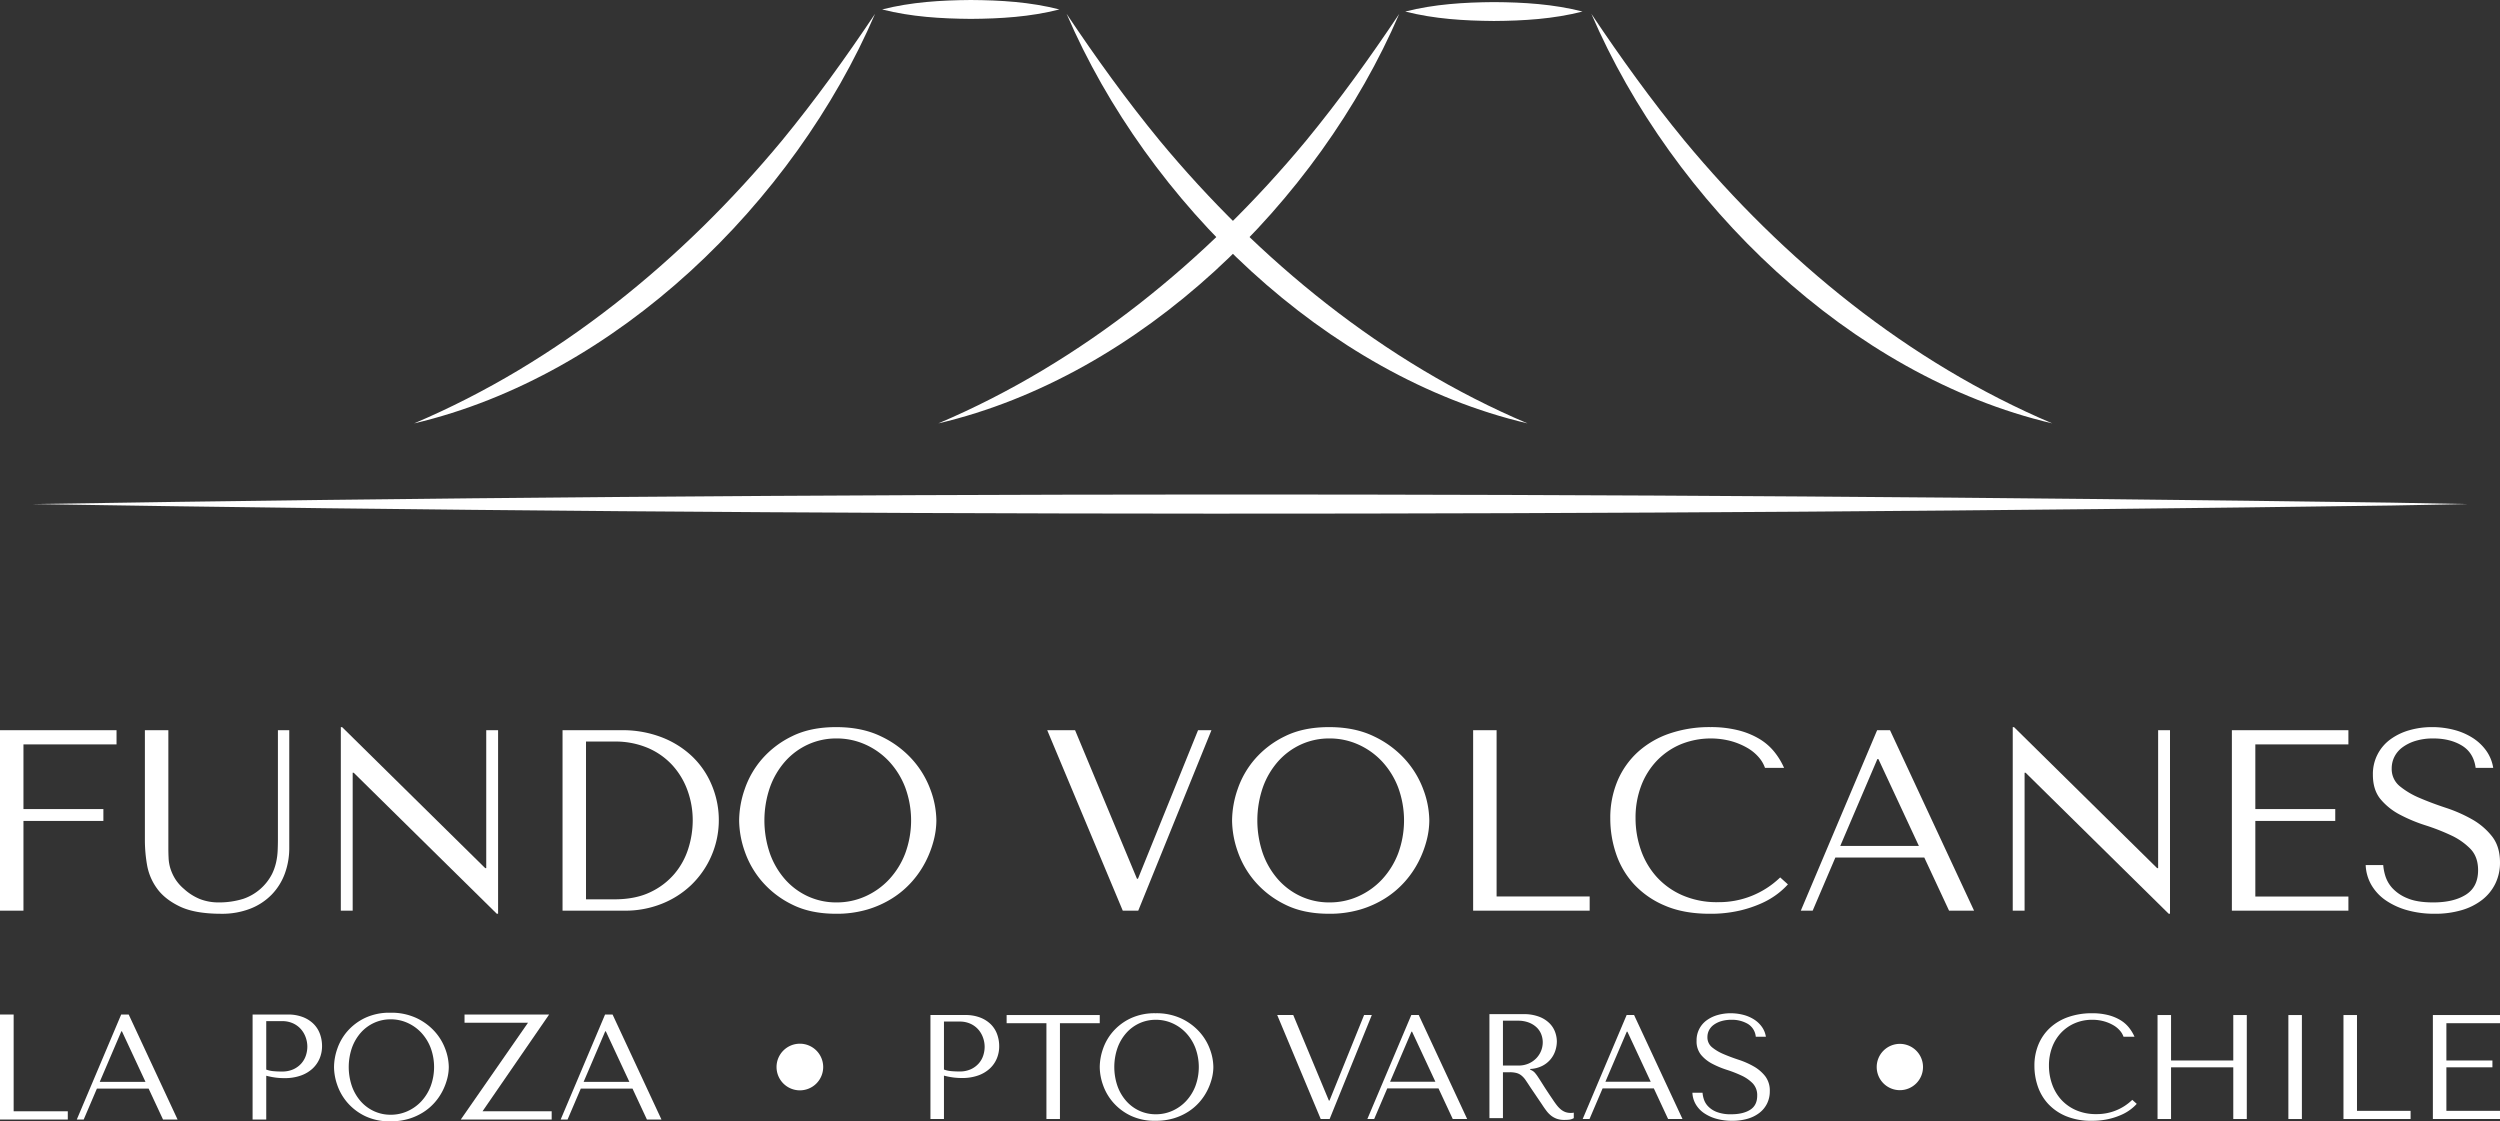 <svg xmlns="http://www.w3.org/2000/svg" width="1567.142" height="702.919" viewBox="0 0 1567.142 702.919">
  <rect x="0" y="0" width="1567.142" height="702.919" fill="#333333" stroke="none"/>
  <g id="Grupo_1167" data-name="Grupo 1167" transform="translate(-9158 10116.727)">
    <path id="Trazado_201" data-name="Trazado 201" d="M101.259,260.115c90.355-38.323,168.313-102.172,230.634-177.326,20.748-25.239,39.9-51.873,58.317-79.4C339.437,121.417,228.342,230.261,101.259,260.115" transform="translate(9316.309 -10111.427)" fill="#fff"/>
    <path id="Trazado_202" data-name="Trazado 202" d="M229.448,260.115C319.8,221.792,397.761,157.943,460.082,82.789c20.748-25.239,39.9-51.873,58.317-79.4C467.626,121.417,356.531,230.261,229.448,260.115" transform="translate(9516.72 -10111.427)" fill="#fff"/>
    <path id="Trazado_203" data-name="Trazado 203" d="M549.781,260.115C422.7,230.256,311.623,121.45,260.83,3.393c18.413,27.523,37.569,54.157,58.317,79.4,62.321,75.151,140.282,139,230.634,177.326" transform="translate(9565.782 -10111.427)" fill="#fff"/>
    <path id="Trazado_204" data-name="Trazado 204" d="M678.113,260.115C551.03,230.256,439.953,121.45,389.159,3.393c18.413,27.523,37.569,54.157,58.318,79.4,62.321,75.151,140.279,139,230.637,177.326" transform="translate(9766.411 -10111.427)" fill="#fff"/>
    <path id="Trazado_205" data-name="Trazado 205" d="M215.715,5.919C234.043,1.259,252.574.149,271.282,0c18.71.126,37.243,1.23,55.569,5.919-18.326,4.688-36.859,5.793-55.569,5.919-18.708-.149-37.239-1.256-55.567-5.919" transform="translate(9495.249 -10116.727)" fill="#fff"/>
    <path id="Trazado_206" data-name="Trazado 206" d="M343.639,6.434C361.967,1.774,380.5.664,399.2.515c18.711.126,37.241,1.23,55.57,5.919-18.326,4.688-36.859,5.793-55.57,5.919-18.707-.149-37.238-1.259-55.566-5.919" transform="translate(9695.245 -10115.925)" fill="#fff"/>
    <path id="Trazado_207" data-name="Trazado 207" d="M7.83,126.928c489.74-7.952,989.474-7.744,1479.278-.895l47.718.895-47.718.895c-489.822,6.849-989.525,7.057-1479.278-.895" transform="translate(9170.242 -9927.671)" fill="#fff"/>
    <path id="Trazado_208" data-name="Trazado 208" d="M73.049,178.566v8.89H14.706V228.02h50.1v7.436h-50.1v56.238H0V178.566Z" transform="translate(9158.001 -9837.558)" fill="#fff"/>
    <path id="Trazado_209" data-name="Trazado 209" d="M50.14,178.566v73.859q0,3.234.162,6.462a25.945,25.945,0,0,0,1.13,6.386,29.129,29.129,0,0,0,2.91,6.383A27.471,27.471,0,0,0,60,278.118a33.469,33.469,0,0,0,9.938,6.3,32.192,32.192,0,0,0,12.04,2.1,50.7,50.7,0,0,0,15.191-2.264,31.773,31.773,0,0,0,18.021-15.675,33.57,33.57,0,0,0,2.5-7.193,42.084,42.084,0,0,0,.969-7.27q.162-3.641.162-7.193V178.566h7.113v73.7a46.478,46.478,0,0,1-2.748,16.08,37.372,37.372,0,0,1-8.162,13.171,37.905,37.905,0,0,1-13.414,8.89,48.649,48.649,0,0,1-18.344,3.232q-16.484,0-26.019-4.6T42.867,277.554a35.249,35.249,0,0,1-6.142-14.87,91.991,91.991,0,0,1-1.295-14.624V178.566Z" transform="translate(9213.394 -9837.561)" fill="#fff"/>
    <path id="Trazado_210" data-name="Trazado 210" d="M181.929,179.75V294.818h-.807l-89.7-88.4h-.646v86.461H83.345V177.809h.808l89.7,88.4h.646V179.75Z" transform="translate(9288.303 -9838.744)" fill="#fff"/>
    <path id="Trazado_211" data-name="Trazado 211" d="M137.565,291.694V178.566h37.169a68.028,68.028,0,0,1,24.565,4.281,57.9,57.9,0,0,1,19.151,11.8A52.781,52.781,0,0,1,230.9,212.505a56.522,56.522,0,0,1-12.768,63.19,57.271,57.271,0,0,1-18.667,11.8,61.579,61.579,0,0,1-22.786,4.2Zm14.706-7.111H170q13.219,0,22.489-4.443a44.86,44.86,0,0,0,15.239-11.556,45.688,45.688,0,0,0,8.7-15.921,58.716,58.716,0,0,0,2.743-17.534,54.8,54.8,0,0,0-3.225-18.667,47.231,47.231,0,0,0-9.431-15.837,44.654,44.654,0,0,0-15.4-10.91A52.07,52.07,0,0,0,170,185.677H152.271Z" transform="translate(9373.07 -9837.561)" fill="#fff"/>
    <path id="Trazado_212" data-name="Trazado 212" d="M184.225,216.761a56.62,56.62,0,0,1,10.91-18.992,58.916,58.916,0,0,1,18.908-14.3q11.478-5.656,27.475-5.657,16.161,0,28.041,5.739a61.858,61.858,0,0,1,19.636,14.463A58.392,58.392,0,0,1,300.667,217a56.826,56.826,0,0,1,3.719,19.312,50.852,50.852,0,0,1-1.7,12.6,64.866,64.866,0,0,1-5.011,13.174,60,60,0,0,1-8.485,12.443,57.412,57.412,0,0,1-12.2,10.425,62.362,62.362,0,0,1-15.837,7.19,67.593,67.593,0,0,1-19.638,2.669q-16,0-27.475-5.739a59.2,59.2,0,0,1-18.908-14.463,57.644,57.644,0,0,1-10.91-18.99,60.288,60.288,0,0,1-3.474-19.313,61.429,61.429,0,0,1,3.474-19.553m15.839,40.322a49.9,49.9,0,0,0,9.536,16.242,43.229,43.229,0,0,0,14.3,10.584,42.349,42.349,0,0,0,17.941,3.8,43.592,43.592,0,0,0,18.018-3.8,46,46,0,0,0,14.868-10.584,50.275,50.275,0,0,0,10.1-16.242,59.879,59.879,0,0,0,0-41.535,50.264,50.264,0,0,0-10.1-16.244A46.038,46.038,0,0,0,259.86,188.72a43.587,43.587,0,0,0-18.018-3.8,42.344,42.344,0,0,0-17.941,3.8A43.261,43.261,0,0,0,209.6,199.3a49.893,49.893,0,0,0-9.536,16.244,63.775,63.775,0,0,0,0,41.535" transform="translate(9440.587 -9838.743)" fill="#fff"/>
    <path id="Trazado_213" data-name="Trazado 213" d="M273.545,178.566l38.787,93.09h.648l37.654-93.09h8.4L313.142,291.695h-9.7L256.09,178.566Z" transform="translate(9558.372 -9837.558)" fill="#fff"/>
    <path id="Trazado_214" data-name="Trazado 214" d="M304.767,216.761a56.629,56.629,0,0,1,10.91-18.992,58.916,58.916,0,0,1,18.908-14.3q11.478-5.656,27.474-5.657,16.161,0,28.041,5.739a61.852,61.852,0,0,1,19.635,14.463A58.4,58.4,0,0,1,421.21,217a56.827,56.827,0,0,1,3.719,19.312,50.86,50.86,0,0,1-1.7,12.6,64.87,64.87,0,0,1-5.011,13.174,60.006,60.006,0,0,1-8.485,12.443,57.421,57.421,0,0,1-12.2,10.425,62.359,62.359,0,0,1-15.837,7.19,67.594,67.594,0,0,1-19.638,2.669q-16,0-27.474-5.739a59.2,59.2,0,0,1-18.908-14.463,57.654,57.654,0,0,1-10.91-18.99,60.286,60.286,0,0,1-3.474-19.313,61.427,61.427,0,0,1,3.474-19.553m15.839,40.322a49.909,49.909,0,0,0,9.536,16.242,43.218,43.218,0,0,0,14.3,10.584,42.346,42.346,0,0,0,17.941,3.8,43.594,43.594,0,0,0,18.018-3.8,46,46,0,0,0,14.867-10.584,50.287,50.287,0,0,0,10.1-16.242,59.882,59.882,0,0,0,0-41.535,50.277,50.277,0,0,0-10.1-16.244A46.038,46.038,0,0,0,380.4,188.72a43.589,43.589,0,0,0-18.018-3.8,42.341,42.341,0,0,0-17.941,3.8,43.25,43.25,0,0,0-14.3,10.584,49.9,49.9,0,0,0-9.536,16.244,63.781,63.781,0,0,0,0,41.535" transform="translate(9629.043 -9838.743)" fill="#fff"/>
    <path id="Trazado_215" data-name="Trazado 215" d="M360.242,291.695V178.567h14.706V282.8h58.343v8.89Z" transform="translate(9721.203 -9837.557)" fill="#fff"/>
    <path id="Trazado_216" data-name="Trazado 216" d="M505.132,276.395a47.93,47.93,0,0,1-6.139,5.658,50.164,50.164,0,0,1-10.1,6.06,74.619,74.619,0,0,1-14.222,4.768,80.419,80.419,0,0,1-18.505,1.938q-16.326,0-28.12-5.091a55.582,55.582,0,0,1-19.394-13.414,53.3,53.3,0,0,1-11.231-19.072,68.333,68.333,0,0,1-3.637-22.058,59.608,59.608,0,0,1,4.527-23.676,51.6,51.6,0,0,1,12.766-18.1,56.791,56.791,0,0,1,19.8-11.556,77.231,77.231,0,0,1,25.614-4.042,70.159,70.159,0,0,1,17.293,1.94,49.32,49.32,0,0,1,13.252,5.334,35.537,35.537,0,0,1,9.454,8.08,44.868,44.868,0,0,1,6.221,10.182H490.749a20.315,20.315,0,0,0-3.961-6.706,27.866,27.866,0,0,0-7.272-5.9,44.028,44.028,0,0,0-10.182-4.2,49.972,49.972,0,0,0-31.515,2.1,44.876,44.876,0,0,0-14.95,10.341,46.723,46.723,0,0,0-9.777,15.76,56.13,56.13,0,0,0-3.473,20.12,60.183,60.183,0,0,0,3.312,19.879,49.434,49.434,0,0,0,9.776,16.808,47.182,47.182,0,0,0,16.162,11.635,53.838,53.838,0,0,0,22.3,4.363,55.149,55.149,0,0,0,39.112-15.514Z" transform="translate(9773.638 -9838.745)" fill="#fff"/>
    <path id="Trazado_217" data-name="Trazado 217" d="M462.027,258.4l-14.221,33.291h-7.434L488.21,178.566h8.079l52.686,113.128H533.3L517.784,258.4Zm26.99-61.737h-.649L465.1,251.128H514.39Z" transform="translate(9846.478 -9837.561)" fill="#fff"/>
    <path id="Trazado_218" data-name="Trazado 218" d="M590.779,179.75V294.818h-.807l-89.7-88.4h-.646v86.461H492.2V177.809H493l89.695,88.4h.646V179.75Z" transform="translate(9927.5 -9838.744)" fill="#fff"/>
    <path id="Trazado_219" data-name="Trazado 219" d="M618.834,178.566v8.89H560.49V228.02h50.1v7.436h-50.1v47.351h58.343v8.888H545.785V178.566Z" transform="translate(10011.279 -9837.558)" fill="#fff"/>
    <path id="Trazado_220" data-name="Trazado 220" d="M589.5,264.272a31.783,31.783,0,0,0,1.292,6.706,20.2,20.2,0,0,0,4.363,7.68,25.846,25.846,0,0,0,9.375,6.383q6.14,2.669,16.323,2.666,12.763,0,20.445-4.848t7.676-15.355q0-8.4-4.848-13.414a41.433,41.433,0,0,0-12.2-8.485A131.559,131.559,0,0,0,616,239.384a98.391,98.391,0,0,1-15.921-6.626,39.7,39.7,0,0,1-12.2-9.7q-4.854-5.818-4.851-15.352a26.727,26.727,0,0,1,11.087-22.3,37.478,37.478,0,0,1,11.814-5.657,50.835,50.835,0,0,1,14.163-1.94,54.37,54.37,0,0,1,13.674,1.7,40.523,40.523,0,0,1,11.734,5.011,30.754,30.754,0,0,1,8.581,8.08,25.262,25.262,0,0,1,4.37,10.748h-11.01q-1.3-9.536-8.662-13.981t-17.889-4.442a37.073,37.073,0,0,0-11.169,1.533,26.94,26.94,0,0,0-8.177,4.043,16.807,16.807,0,0,0-5.019,5.9,16.016,16.016,0,0,0-1.7,7.273,13.814,13.814,0,0,0,5.022,11.15,50.354,50.354,0,0,0,12.556,7.434q7.533,3.234,16.362,6.142a90.326,90.326,0,0,1,16.362,7.19,42.411,42.411,0,0,1,12.553,10.669q5.022,6.386,5.025,16.4a29.871,29.871,0,0,1-2.914,13.25,28.956,28.956,0,0,1-8.259,10.182,38.412,38.412,0,0,1-12.874,6.465,58.675,58.675,0,0,1-16.918,2.263,62.783,62.783,0,0,1-17-2.181,45.134,45.134,0,0,1-13.524-6.142,30.1,30.1,0,0,1-9.067-9.615,26.958,26.958,0,0,1-3.64-12.607Z" transform="translate(10062.436 -9838.745)" fill="#fff"/>
    <path id="Trazado_221" data-name="Trazado 221" d="M265.146,313.187h-8.47V248.008h21.781a25.513,25.513,0,0,1,9.406,1.587,19.362,19.362,0,0,1,6.656,4.232,16.892,16.892,0,0,1,3.957,6.239,21.842,21.842,0,0,1,1.3,7.5,19.81,19.81,0,0,1-1.488,7.683,18.125,18.125,0,0,1-4.419,6.329,20.993,20.993,0,0,1-7.314,4.33,29.368,29.368,0,0,1-10.052,1.582,41.143,41.143,0,0,1-6.141-.421A45.68,45.68,0,0,1,265.146,286Zm0-31.005a16.569,16.569,0,0,0,4.375.977q2.422.234,5.305.237A16.769,16.769,0,0,0,282,282a14.833,14.833,0,0,0,4.934-3.635,14.048,14.048,0,0,0,2.837-4.98,17.713,17.713,0,0,0,.883-5.446,17.2,17.2,0,0,0-.977-5.634,15.586,15.586,0,0,0-2.932-5.123,14.488,14.488,0,0,0-4.934-3.677,16.037,16.037,0,0,0-6.888-1.394h-9.774Z" transform="translate(9484.58 -9728.463)" fill="#fff"/>
    <path id="Trazado_222" data-name="Trazado 222" d="M293.307,313.188V253.132H268.358v-5.123h58.369v5.123H301.778v60.056Z" transform="translate(9520.654 -9728.453)" fill="#fff"/>
    <path id="Trazado_223" data-name="Trazado 223" d="M284.632,270.174a32.664,32.664,0,0,1,6.288-10.937A33.885,33.885,0,0,1,301.81,251a35.477,35.477,0,0,1,15.825-3.263,36.792,36.792,0,0,1,16.156,3.308,35.62,35.62,0,0,1,11.312,8.333,33.634,33.634,0,0,1,6.61,10.942,32.75,32.75,0,0,1,2.138,11.129,29.209,29.209,0,0,1-.977,7.262,37.211,37.211,0,0,1-2.887,7.584,34.456,34.456,0,0,1-4.885,7.172,33.054,33.054,0,0,1-7.027,6.007,36.094,36.094,0,0,1-9.129,4.142,39.012,39.012,0,0,1-11.312,1.537,35.036,35.036,0,0,1-15.825-3.308,34.061,34.061,0,0,1-10.89-8.333,33.274,33.274,0,0,1-6.288-10.937,34.805,34.805,0,0,1-2-11.126,35.479,35.479,0,0,1,2-11.272m9.129,23.233a28.766,28.766,0,0,0,5.495,9.359,24.849,24.849,0,0,0,8.233,6.1,24.319,24.319,0,0,0,10.331,2.192,25.038,25.038,0,0,0,10.387-2.192,26.452,26.452,0,0,0,8.564-6.1,29.034,29.034,0,0,0,5.818-9.359,34.49,34.49,0,0,0,0-23.928,29,29,0,0,0-5.818-9.355,26.45,26.45,0,0,0-8.564-6.1,25.1,25.1,0,0,0-10.387-2.188,24.383,24.383,0,0,0-10.331,2.188,24.848,24.848,0,0,0-8.233,6.1,28.735,28.735,0,0,0-5.495,9.355,36.732,36.732,0,0,0,0,23.928" transform="translate(9564.749 -9729.301)" fill="#fff"/>
    <path id="Trazado_224" data-name="Trazado 224" d="M319.9,248.008l22.341,53.633h.376l21.688-53.633h4.841l-26.438,65.179h-5.585l-27.275-65.179Z" transform="translate(9648.781 -9728.455)" fill="#fff"/>
    <path id="Trazado_225" data-name="Trazado 225" d="M336.144,294.007l-8.192,19.18h-4.28l27.553-65.179h4.657l30.35,65.179H377.2l-8.936-19.18Zm15.548-35.568h-.372l-13.4,31.381H366.31Z" transform="translate(9691.467 -9728.463)" fill="#fff"/>
    <path id="Trazado_226" data-name="Trazado 226" d="M363.52,247.872a26.819,26.819,0,0,1,10.336,1.726,18.427,18.427,0,0,1,6.47,4.285,15.053,15.053,0,0,1,3.353,5.536,17.8,17.8,0,0,1,.977,5.5,19.108,19.108,0,0,1-.924,5.724,16.252,16.252,0,0,1-8.173,9.637,18.823,18.823,0,0,1-7.666,1.954v.376l.933.466a6.782,6.782,0,0,1,1.909,1.394,22.6,22.6,0,0,1,2.048,2.7q1.257,1.865,3.381,5.258t6,9.077q1.287,1.963,2.494,3.492a16.425,16.425,0,0,0,2.506,2.609,9.932,9.932,0,0,0,2.8,1.632,9.773,9.773,0,0,0,3.443.556,8.887,8.887,0,0,0,.931-.045,9.008,9.008,0,0,0,.928-.139v3.443a7.24,7.24,0,0,1-2.6.932,24.106,24.106,0,0,1-3.353.185,13.808,13.808,0,0,1-4.783-.741,12.993,12.993,0,0,1-3.561-2,16.822,16.822,0,0,1-2.9-3.03q-1.343-1.76-2.723-3.909l-7.379-10.892q-1.687-2.606-2.9-4.375a13.257,13.257,0,0,0-2.616-2.886,8.506,8.506,0,0,0-3.132-1.583,16.872,16.872,0,0,0-4.346-.465H350.86v28.768h-8.47V247.872Zm-12.66,32.22h9.623a15.665,15.665,0,0,0,6.591-1.3,15.116,15.116,0,0,0,4.812-3.4,14.4,14.4,0,0,0,3.924-9.731,13.84,13.84,0,0,0-1.075-5.491,11.934,11.934,0,0,0-3.132-4.33A14.882,14.882,0,0,0,366.7,253a18.828,18.828,0,0,0-6.4-1.022h-9.44Z" transform="translate(9749.27 -9728.876)" fill="#fff"/>
    <path id="Trazado_227" data-name="Trazado 227" d="M369.163,294.007l-8.192,19.18h-4.281l27.553-65.179H388.9l30.35,65.179h-9.03l-8.936-19.18Zm15.547-35.568h-.372L370.933,289.82h28.4Z" transform="translate(9793.432 -9728.463)" fill="#fff"/>
    <path id="Trazado_228" data-name="Trazado 228" d="M379.849,297.55a18.463,18.463,0,0,0,.744,3.864,11.608,11.608,0,0,0,2.514,4.424,14.931,14.931,0,0,0,5.4,3.68,24.016,24.016,0,0,0,9.4,1.533q7.352,0,11.777-2.793t4.424-8.843a10.64,10.64,0,0,0-2.8-7.732,23.772,23.772,0,0,0-7.028-4.886,74.98,74.98,0,0,0-9.169-3.586,56.659,56.659,0,0,1-9.169-3.815,22.931,22.931,0,0,1-7.028-5.589,13.361,13.361,0,0,1-2.8-8.844,15.394,15.394,0,0,1,6.385-12.851,21.72,21.72,0,0,1,6.806-3.263,29.443,29.443,0,0,1,8.16-1.113,31.38,31.38,0,0,1,7.877.978,23.25,23.25,0,0,1,6.758,2.886,17.7,17.7,0,0,1,4.943,4.658,14.519,14.519,0,0,1,2.518,6.19h-6.341a10.49,10.49,0,0,0-4.991-8.055,19.614,19.614,0,0,0-10.306-2.56,21.4,21.4,0,0,0-6.434.883,15.718,15.718,0,0,0-4.71,2.327,9.721,9.721,0,0,0-2.891,3.4,9.225,9.225,0,0,0-.976,4.191,7.948,7.948,0,0,0,2.89,6.424,29.044,29.044,0,0,0,7.231,4.285q4.342,1.864,9.428,3.537a51.774,51.774,0,0,1,9.423,4.145,24.429,24.429,0,0,1,7.232,6.146,14.822,14.822,0,0,1,2.894,9.449,17.2,17.2,0,0,1-1.68,7.638,16.65,16.65,0,0,1-4.759,5.863,22.223,22.223,0,0,1-7.416,3.729,33.854,33.854,0,0,1-9.741,1.3,36.3,36.3,0,0,1-9.8-1.255,26.075,26.075,0,0,1-7.792-3.541,17.339,17.339,0,0,1-5.22-5.54,15.506,15.506,0,0,1-2.1-7.261Z" transform="translate(9845.4 -9729.295)" fill="#fff"/>
    <path id="Trazado_229" data-name="Trazado 229" d="M490.1,304.532a27.12,27.12,0,0,1-3.54,3.258,28.255,28.255,0,0,1-5.818,3.492,42.685,42.685,0,0,1-8.188,2.748,46.136,46.136,0,0,1-10.661,1.116,40.7,40.7,0,0,1-16.2-2.931,32,32,0,0,1-11.173-7.728,30.722,30.722,0,0,1-6.471-10.987,39.43,39.43,0,0,1-2.093-12.712,34.4,34.4,0,0,1,2.6-13.64,29.747,29.747,0,0,1,7.355-10.426,32.766,32.766,0,0,1,11.4-6.657,44.514,44.514,0,0,1,14.754-2.33,40.376,40.376,0,0,1,9.963,1.116,28.536,28.536,0,0,1,7.637,3.075,20.494,20.494,0,0,1,5.442,4.653,25.947,25.947,0,0,1,3.585,5.872h-6.89a11.654,11.654,0,0,0-2.28-3.864,15.888,15.888,0,0,0-4.186-3.4,25.117,25.117,0,0,0-5.867-2.425,26.894,26.894,0,0,0-7.309-.928,27.182,27.182,0,0,0-10.846,2.139,25.943,25.943,0,0,0-8.609,5.956,27.018,27.018,0,0,0-5.634,9.082,32.407,32.407,0,0,0-2,11.592,34.58,34.58,0,0,0,1.909,11.452,28.451,28.451,0,0,0,5.63,9.686,27.161,27.161,0,0,0,9.309,6.7,30.94,30.94,0,0,0,12.849,2.519,31.736,31.736,0,0,0,22.528-8.942Z" transform="translate(10007.334 -9729.301)" fill="#fff"/>
    <path id="Trazado_230" data-name="Trazado 230" d="M453.306,313.188h-8.47V248.009h8.47V276.5h39.01v-28.49h8.469v65.179h-8.469v-32.4h-39.01Z" transform="translate(10065.632 -9728.453)" fill="#fff"/>
    <path id="Trazado_868" data-name="Trazado 868" d="M0,0H8.47V65.179H0Z" transform="translate(10592.483 -9480.439)" fill="#fff"/>
    <path id="Trazado_231" data-name="Trazado 231" d="M473.348,313.188V248.009h8.47v60.056h33.608v5.123Z" transform="translate(10153.673 -9728.453)" fill="#fff"/>
    <path id="Trazado_232" data-name="Trazado 232" d="M529.134,248.008v5.123H495.527V276.5h28.858v4.281H495.527v27.28h33.607v5.123H487.057V248.008Z" transform="translate(10196.007 -9728.455)" fill="#fff"/>
    <path id="Trazado_233" data-name="Trazado 233" d="M233.077,267.027A14.621,14.621,0,1,0,247.7,252.4a14.625,14.625,0,0,0-14.624,14.625" transform="translate(9411.704 -9714.878)" fill="#fff"/>
    <path id="Trazado_234" data-name="Trazado 234" d="M430.8,266.944a14.513,14.513,0,1,1-14.513-14.515A14.512,14.512,0,0,1,430.8,266.944" transform="translate(9932.652 -9714.801)" fill="#fff"/>
    <path id="Trazado_235" data-name="Trazado 235" d="M114,313.758V247.929h8.556v60.657H156.5v5.172Z" transform="translate(9043.997 -9728.699)" fill="#fff"/>
    <path id="Trazado_236" data-name="Trazado 236" d="M138.378,294.385,130.1,313.758h-4.325l27.831-65.829h4.7l30.653,65.829h-9.121l-9.027-19.372Zm15.7-35.924H153.7l-13.54,31.692h28.678Z" transform="translate(9080.362 -9728.699)" fill="#fff"/>
    <path id="Trazado_237" data-name="Trazado 237" d="M161.292,313.758h-8.557V247.929h22a25.717,25.717,0,0,1,9.5,1.6,19.52,19.52,0,0,1,6.721,4.281,17.048,17.048,0,0,1,4,6.3,21.925,21.925,0,0,1,1.317,7.569,20.041,20.041,0,0,1-1.5,7.76,18.4,18.4,0,0,1-4.464,6.395,21.177,21.177,0,0,1-7.384,4.371,29.739,29.739,0,0,1-10.155,1.6,41.994,41.994,0,0,1-6.205-.421,46.487,46.487,0,0,1-5.265-1.084Zm0-31.316a16.786,16.786,0,0,0,4.419.991c1.627.155,3.418.233,5.359.233a16.96,16.96,0,0,0,7.24-1.411,14.967,14.967,0,0,0,4.984-3.667,14.2,14.2,0,0,0,2.866-5.029,17.85,17.85,0,0,0,.895-5.5,17.376,17.376,0,0,0-.985-5.687,15.827,15.827,0,0,0-2.963-5.172,14.653,14.653,0,0,0-4.984-3.717,16.227,16.227,0,0,0-6.958-1.41h-9.872Z" transform="translate(9163.604 -9728.699)" fill="#fff"/>
    <path id="Trazado_238" data-name="Trazado 238" d="M167.247,270.316a33.01,33.01,0,0,1,6.345-11.051,34.251,34.251,0,0,1,11.005-8.321,35.777,35.777,0,0,1,15.98-3.291,37.153,37.153,0,0,1,16.315,3.336,36.034,36.034,0,0,1,11.426,8.418,34.018,34.018,0,0,1,6.672,11.048,33.063,33.063,0,0,1,2.167,11.24,29.6,29.6,0,0,1-.989,7.335,37.7,37.7,0,0,1-2.915,7.663,34.788,34.788,0,0,1-4.935,7.241,33.378,33.378,0,0,1-7.1,6.068A36.43,36.43,0,0,1,212,314.185a39.334,39.334,0,0,1-11.426,1.554,35.381,35.381,0,0,1-15.98-3.34,34.411,34.411,0,0,1-11.005-8.415,33.576,33.576,0,0,1-6.345-11.052,35.048,35.048,0,0,1-2.024-11.236,35.744,35.744,0,0,1,2.024-11.379m9.214,23.462a29.127,29.127,0,0,0,5.548,9.453,25.1,25.1,0,0,0,8.323,6.157,24.576,24.576,0,0,0,10.437,2.212,25.317,25.317,0,0,0,10.482-2.212,26.774,26.774,0,0,0,8.651-6.157,29.32,29.32,0,0,0,5.874-9.453,34.776,34.776,0,0,0,0-24.169,29.291,29.291,0,0,0-5.874-9.45A26.844,26.844,0,0,0,211.25,254a25.39,25.39,0,0,0-10.482-2.208A24.645,24.645,0,0,0,190.332,254a25.165,25.165,0,0,0-8.323,6.162,29.1,29.1,0,0,0-5.548,9.45,37.1,37.1,0,0,0,0,24.169" transform="translate(9202.167 -9729.546)" fill="#fff"/>
    <path id="Trazado_239" data-name="Trazado 239" d="M240.039,247.929l-41.747,60.656h43.346v5.173H184.658L226.781,253.1H187.009v-5.172Z" transform="translate(9262.186 -9728.699)" fill="#fff"/>
    <path id="Trazado_240" data-name="Trazado 240" d="M212.575,294.385,204.3,313.758h-4.325l27.831-65.829h4.7l30.652,65.829h-9.12l-9.027-19.372Zm15.7-35.924H227.9l-13.54,31.692H243.04Z" transform="translate(9309.486 -9728.699)" fill="#fff"/>
  </g>
</svg>
